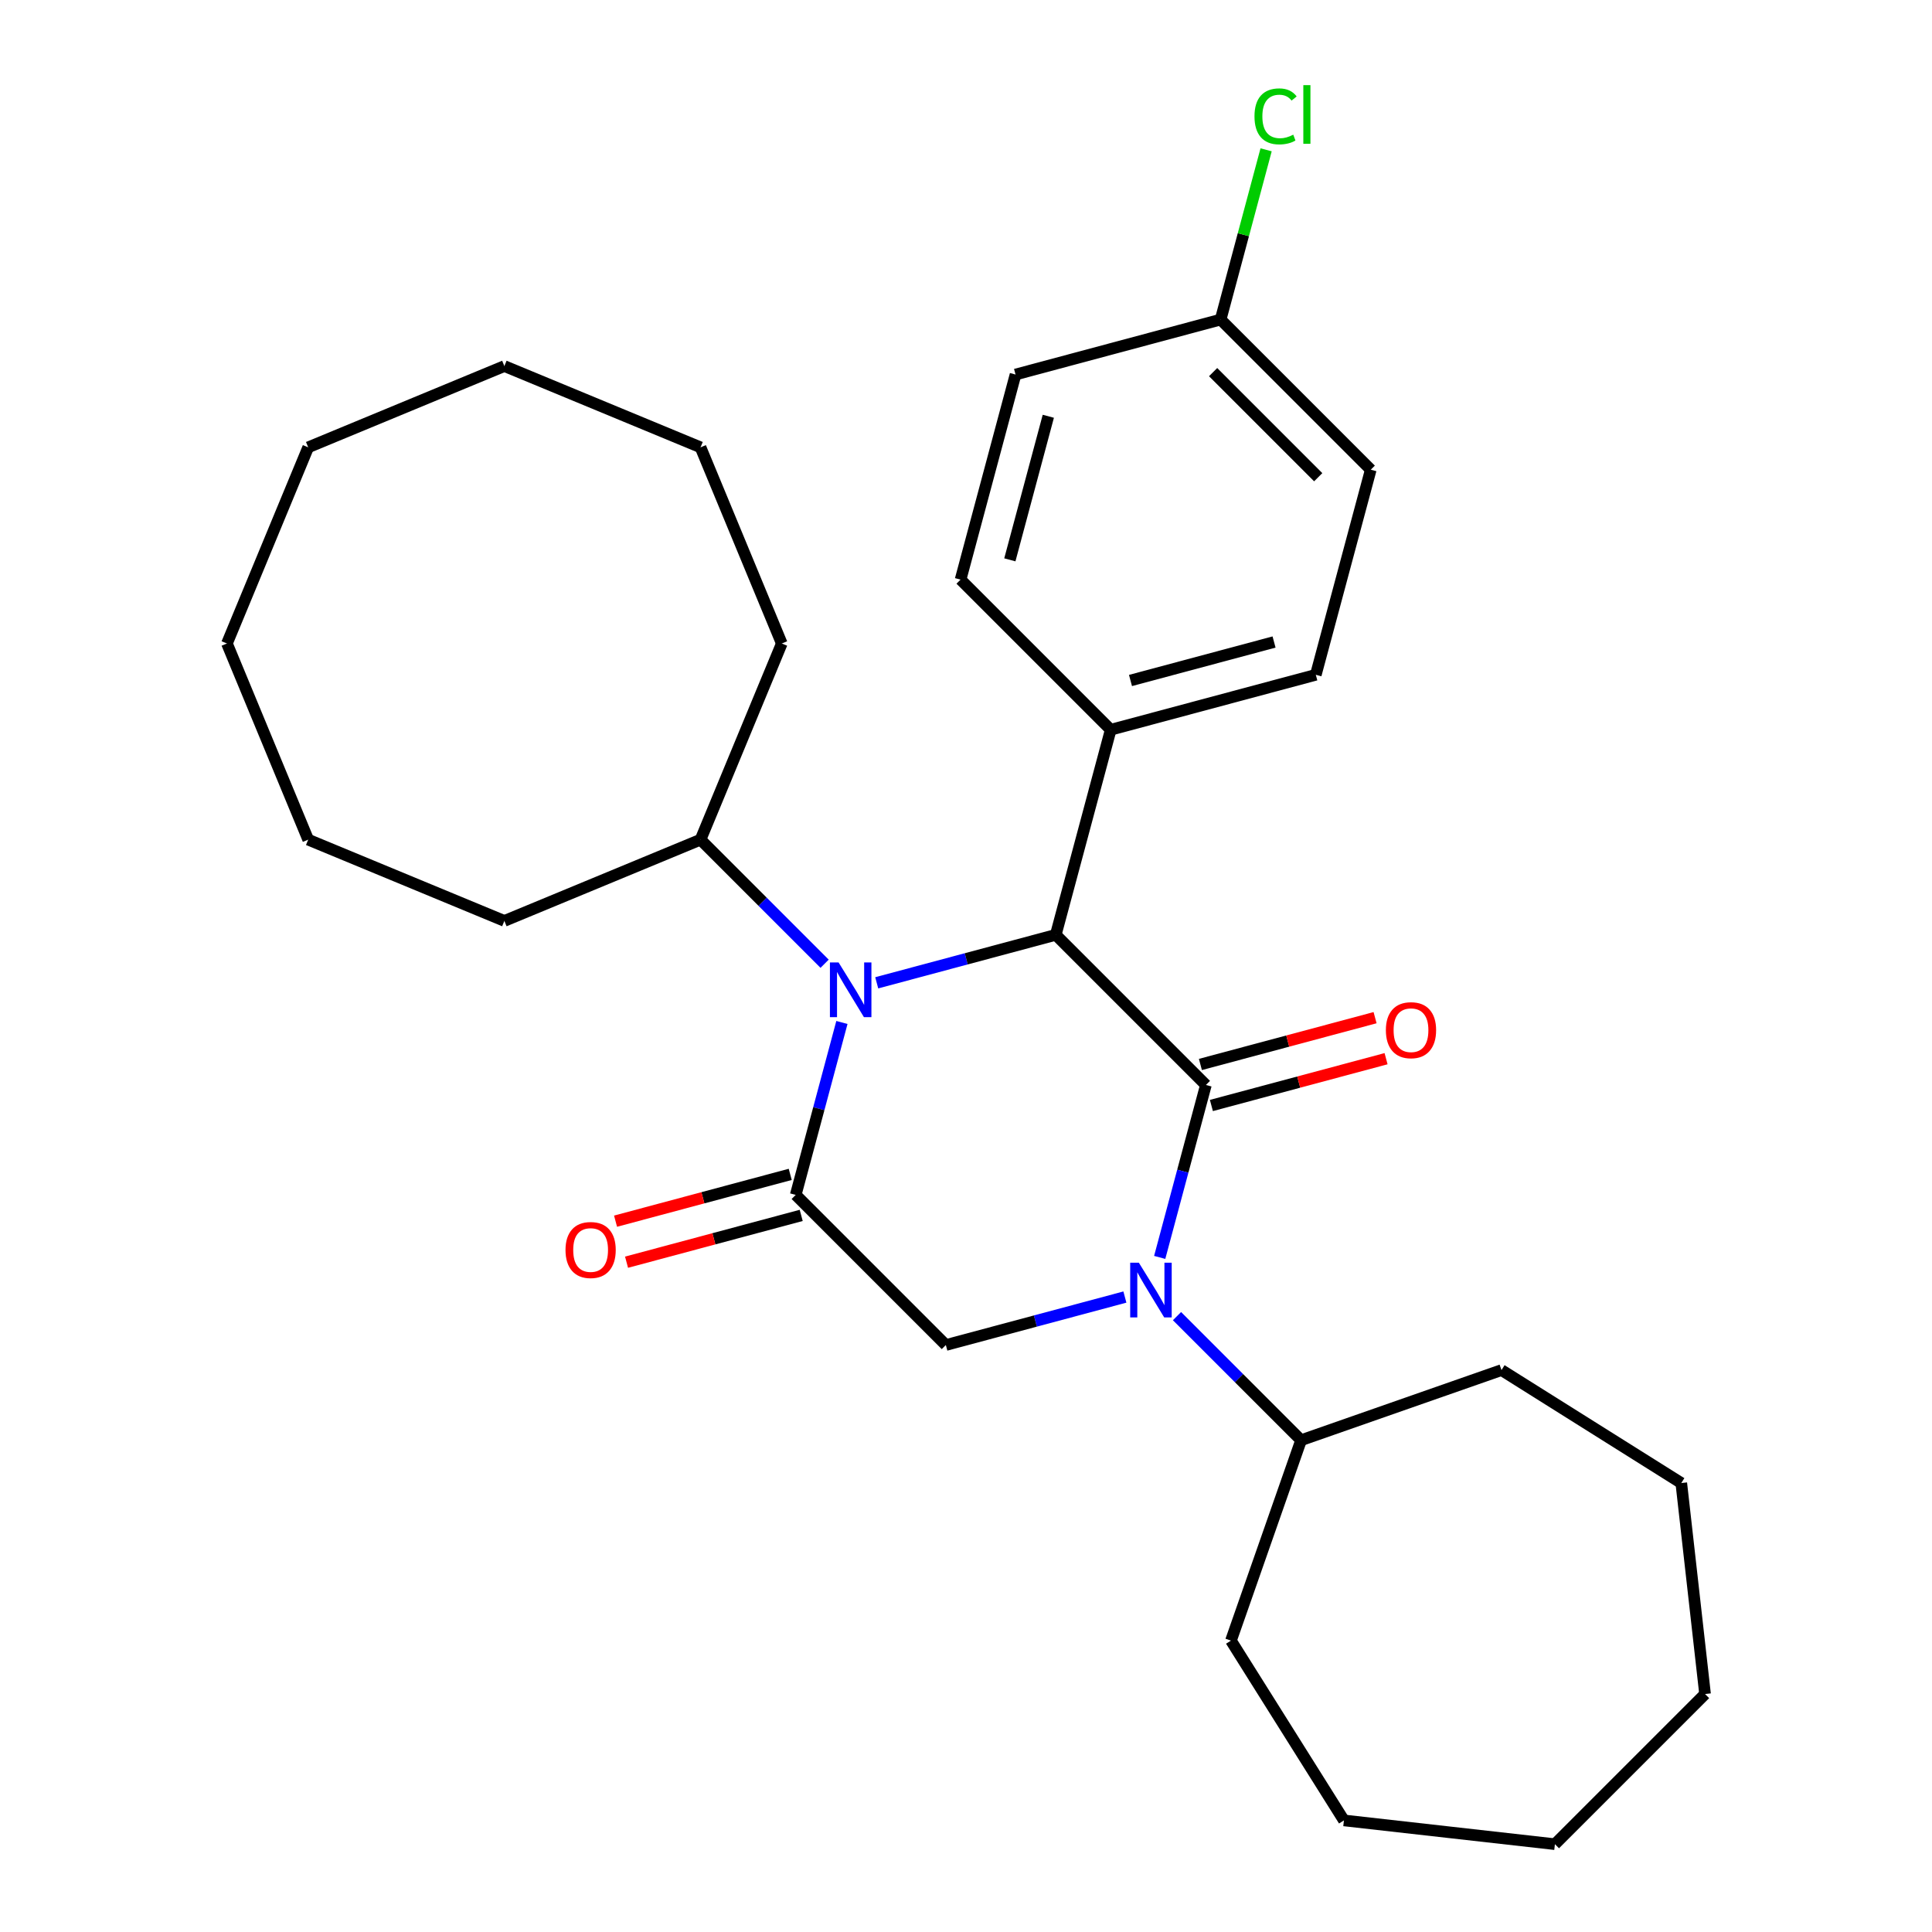 <?xml version='1.0' encoding='iso-8859-1'?>
<svg version='1.1' baseProfile='full'
              xmlns='http://www.w3.org/2000/svg'
                      xmlns:rdkit='http://www.rdkit.org/xml'
                      xmlns:xlink='http://www.w3.org/1999/xlink'
                  xml:space='preserve'
width='1000px' height='1000px' viewBox='0 0 1000 1000'>
<!-- END OF HEADER -->
<rect style='opacity:1.0;fill:#FFFFFF;stroke:none' width='1000' height='1000' x='0' y='0'> </rect>
<path class='bond-0' d='M 624.172,561.585 L 612.215,606.209' style='fill:none;fill-rule:evenodd;stroke:#000000;stroke-width:6px;stroke-linecap:butt;stroke-linejoin:miter;stroke-opacity:1' />
<path class='bond-0' d='M 612.215,606.209 L 600.258,650.833' style='fill:none;fill-rule:evenodd;stroke:#0000FF;stroke-width:6px;stroke-linecap:butt;stroke-linejoin:miter;stroke-opacity:1' />
<path class='bond-3' d='M 624.172,561.585 L 546.461,483.874' style='fill:none;fill-rule:evenodd;stroke:#000000;stroke-width:6px;stroke-linecap:butt;stroke-linejoin:miter;stroke-opacity:1' />
<path class='bond-6' d='M 627.017,572.201 L 672.221,560.088' style='fill:none;fill-rule:evenodd;stroke:#000000;stroke-width:6px;stroke-linecap:butt;stroke-linejoin:miter;stroke-opacity:1' />
<path class='bond-6' d='M 672.221,560.088 L 717.425,547.976' style='fill:none;fill-rule:evenodd;stroke:#FF0000;stroke-width:6px;stroke-linecap:butt;stroke-linejoin:miter;stroke-opacity:1' />
<path class='bond-6' d='M 621.328,550.97 L 666.532,538.857' style='fill:none;fill-rule:evenodd;stroke:#000000;stroke-width:6px;stroke-linecap:butt;stroke-linejoin:miter;stroke-opacity:1' />
<path class='bond-6' d='M 666.532,538.857 L 711.736,526.745' style='fill:none;fill-rule:evenodd;stroke:#FF0000;stroke-width:6px;stroke-linecap:butt;stroke-linejoin:miter;stroke-opacity:1' />
<path class='bond-4' d='M 582.24,671.355 L 535.906,683.77' style='fill:none;fill-rule:evenodd;stroke:#0000FF;stroke-width:6px;stroke-linecap:butt;stroke-linejoin:miter;stroke-opacity:1' />
<path class='bond-4' d='M 535.906,683.77 L 489.572,696.185' style='fill:none;fill-rule:evenodd;stroke:#000000;stroke-width:6px;stroke-linecap:butt;stroke-linejoin:miter;stroke-opacity:1' />
<path class='bond-8' d='M 609.215,681.228 L 641.327,713.34' style='fill:none;fill-rule:evenodd;stroke:#0000FF;stroke-width:6px;stroke-linecap:butt;stroke-linejoin:miter;stroke-opacity:1' />
<path class='bond-8' d='M 641.327,713.34 L 673.439,745.452' style='fill:none;fill-rule:evenodd;stroke:#000000;stroke-width:6px;stroke-linecap:butt;stroke-linejoin:miter;stroke-opacity:1' />
<path class='bond-1' d='M 453.793,508.704 L 500.127,496.289' style='fill:none;fill-rule:evenodd;stroke:#0000FF;stroke-width:6px;stroke-linecap:butt;stroke-linejoin:miter;stroke-opacity:1' />
<path class='bond-1' d='M 500.127,496.289 L 546.461,483.874' style='fill:none;fill-rule:evenodd;stroke:#000000;stroke-width:6px;stroke-linecap:butt;stroke-linejoin:miter;stroke-opacity:1' />
<path class='bond-2' d='M 435.775,529.226 L 423.818,573.85' style='fill:none;fill-rule:evenodd;stroke:#0000FF;stroke-width:6px;stroke-linecap:butt;stroke-linejoin:miter;stroke-opacity:1' />
<path class='bond-2' d='M 423.818,573.85 L 411.861,618.474' style='fill:none;fill-rule:evenodd;stroke:#000000;stroke-width:6px;stroke-linecap:butt;stroke-linejoin:miter;stroke-opacity:1' />
<path class='bond-9' d='M 426.818,498.831 L 394.706,466.719' style='fill:none;fill-rule:evenodd;stroke:#0000FF;stroke-width:6px;stroke-linecap:butt;stroke-linejoin:miter;stroke-opacity:1' />
<path class='bond-9' d='M 394.706,466.719 L 362.594,434.607' style='fill:none;fill-rule:evenodd;stroke:#000000;stroke-width:6px;stroke-linecap:butt;stroke-linejoin:miter;stroke-opacity:1' />
<path class='bond-7' d='M 409.017,607.858 L 363.812,619.971' style='fill:none;fill-rule:evenodd;stroke:#000000;stroke-width:6px;stroke-linecap:butt;stroke-linejoin:miter;stroke-opacity:1' />
<path class='bond-7' d='M 363.812,619.971 L 318.608,632.083' style='fill:none;fill-rule:evenodd;stroke:#FF0000;stroke-width:6px;stroke-linecap:butt;stroke-linejoin:miter;stroke-opacity:1' />
<path class='bond-7' d='M 414.705,629.089 L 369.501,641.202' style='fill:none;fill-rule:evenodd;stroke:#000000;stroke-width:6px;stroke-linecap:butt;stroke-linejoin:miter;stroke-opacity:1' />
<path class='bond-7' d='M 369.501,641.202 L 324.297,653.314' style='fill:none;fill-rule:evenodd;stroke:#FF0000;stroke-width:6px;stroke-linecap:butt;stroke-linejoin:miter;stroke-opacity:1' />
<path class='bond-29' d='M 411.861,618.474 L 489.572,696.185' style='fill:none;fill-rule:evenodd;stroke:#000000;stroke-width:6px;stroke-linecap:butt;stroke-linejoin:miter;stroke-opacity:1' />
<path class='bond-5' d='M 546.461,483.874 L 574.905,377.718' style='fill:none;fill-rule:evenodd;stroke:#000000;stroke-width:6px;stroke-linecap:butt;stroke-linejoin:miter;stroke-opacity:1' />
<path class='bond-10' d='M 574.905,377.718 L 681.061,349.274' style='fill:none;fill-rule:evenodd;stroke:#000000;stroke-width:6px;stroke-linecap:butt;stroke-linejoin:miter;stroke-opacity:1' />
<path class='bond-10' d='M 585.14,352.22 L 659.449,332.309' style='fill:none;fill-rule:evenodd;stroke:#000000;stroke-width:6px;stroke-linecap:butt;stroke-linejoin:miter;stroke-opacity:1' />
<path class='bond-11' d='M 574.905,377.718 L 497.194,300.007' style='fill:none;fill-rule:evenodd;stroke:#000000;stroke-width:6px;stroke-linecap:butt;stroke-linejoin:miter;stroke-opacity:1' />
<path class='bond-16' d='M 673.439,745.452 L 777.172,709.154' style='fill:none;fill-rule:evenodd;stroke:#000000;stroke-width:6px;stroke-linecap:butt;stroke-linejoin:miter;stroke-opacity:1' />
<path class='bond-17' d='M 673.439,745.452 L 637.141,849.185' style='fill:none;fill-rule:evenodd;stroke:#000000;stroke-width:6px;stroke-linecap:butt;stroke-linejoin:miter;stroke-opacity:1' />
<path class='bond-18' d='M 362.594,434.607 L 404.651,333.072' style='fill:none;fill-rule:evenodd;stroke:#000000;stroke-width:6px;stroke-linecap:butt;stroke-linejoin:miter;stroke-opacity:1' />
<path class='bond-19' d='M 362.594,434.607 L 261.059,476.664' style='fill:none;fill-rule:evenodd;stroke:#000000;stroke-width:6px;stroke-linecap:butt;stroke-linejoin:miter;stroke-opacity:1' />
<path class='bond-13' d='M 681.061,349.274 L 709.505,243.118' style='fill:none;fill-rule:evenodd;stroke:#000000;stroke-width:6px;stroke-linecap:butt;stroke-linejoin:miter;stroke-opacity:1' />
<path class='bond-14' d='M 497.194,300.007 L 525.638,193.851' style='fill:none;fill-rule:evenodd;stroke:#000000;stroke-width:6px;stroke-linecap:butt;stroke-linejoin:miter;stroke-opacity:1' />
<path class='bond-14' d='M 522.692,289.772 L 542.603,215.464' style='fill:none;fill-rule:evenodd;stroke:#000000;stroke-width:6px;stroke-linecap:butt;stroke-linejoin:miter;stroke-opacity:1' />
<path class='bond-12' d='M 631.794,165.407 L 525.638,193.851' style='fill:none;fill-rule:evenodd;stroke:#000000;stroke-width:6px;stroke-linecap:butt;stroke-linejoin:miter;stroke-opacity:1' />
<path class='bond-15' d='M 631.794,165.407 L 643.566,121.473' style='fill:none;fill-rule:evenodd;stroke:#000000;stroke-width:6px;stroke-linecap:butt;stroke-linejoin:miter;stroke-opacity:1' />
<path class='bond-15' d='M 643.566,121.473 L 655.338,77.539' style='fill:none;fill-rule:evenodd;stroke:#00CC00;stroke-width:6px;stroke-linecap:butt;stroke-linejoin:miter;stroke-opacity:1' />
<path class='bond-30' d='M 631.794,165.407 L 709.505,243.118' style='fill:none;fill-rule:evenodd;stroke:#000000;stroke-width:6px;stroke-linecap:butt;stroke-linejoin:miter;stroke-opacity:1' />
<path class='bond-30' d='M 627.908,192.606 L 682.306,247.004' style='fill:none;fill-rule:evenodd;stroke:#000000;stroke-width:6px;stroke-linecap:butt;stroke-linejoin:miter;stroke-opacity:1' />
<path class='bond-21' d='M 777.172,709.154 L 870.228,767.625' style='fill:none;fill-rule:evenodd;stroke:#000000;stroke-width:6px;stroke-linecap:butt;stroke-linejoin:miter;stroke-opacity:1' />
<path class='bond-20' d='M 637.141,849.185 L 695.612,942.241' style='fill:none;fill-rule:evenodd;stroke:#000000;stroke-width:6px;stroke-linecap:butt;stroke-linejoin:miter;stroke-opacity:1' />
<path class='bond-22' d='M 404.651,333.072 L 362.594,231.537' style='fill:none;fill-rule:evenodd;stroke:#000000;stroke-width:6px;stroke-linecap:butt;stroke-linejoin:miter;stroke-opacity:1' />
<path class='bond-23' d='M 261.059,476.664 L 159.525,434.607' style='fill:none;fill-rule:evenodd;stroke:#000000;stroke-width:6px;stroke-linecap:butt;stroke-linejoin:miter;stroke-opacity:1' />
<path class='bond-28' d='M 695.612,942.241 L 804.821,954.545' style='fill:none;fill-rule:evenodd;stroke:#000000;stroke-width:6px;stroke-linecap:butt;stroke-linejoin:miter;stroke-opacity:1' />
<path class='bond-24' d='M 870.228,767.625 L 882.533,876.834' style='fill:none;fill-rule:evenodd;stroke:#000000;stroke-width:6px;stroke-linecap:butt;stroke-linejoin:miter;stroke-opacity:1' />
<path class='bond-25' d='M 362.594,231.537 L 261.059,189.48' style='fill:none;fill-rule:evenodd;stroke:#000000;stroke-width:6px;stroke-linecap:butt;stroke-linejoin:miter;stroke-opacity:1' />
<path class='bond-27' d='M 159.525,434.607 L 117.467,333.072' style='fill:none;fill-rule:evenodd;stroke:#000000;stroke-width:6px;stroke-linecap:butt;stroke-linejoin:miter;stroke-opacity:1' />
<path class='bond-31' d='M 882.533,876.834 L 804.821,954.545' style='fill:none;fill-rule:evenodd;stroke:#000000;stroke-width:6px;stroke-linecap:butt;stroke-linejoin:miter;stroke-opacity:1' />
<path class='bond-32' d='M 261.059,189.48 L 159.525,231.537' style='fill:none;fill-rule:evenodd;stroke:#000000;stroke-width:6px;stroke-linecap:butt;stroke-linejoin:miter;stroke-opacity:1' />
<path class='bond-26' d='M 159.525,231.537 L 117.467,333.072' style='fill:none;fill-rule:evenodd;stroke:#000000;stroke-width:6px;stroke-linecap:butt;stroke-linejoin:miter;stroke-opacity:1' />
<path  class='atom-1' d='M 589.468 653.581
L 598.748 668.581
Q 599.668 670.061, 601.148 672.741
Q 602.628 675.421, 602.708 675.581
L 602.708 653.581
L 606.468 653.581
L 606.468 681.901
L 602.588 681.901
L 592.628 665.501
Q 591.468 663.581, 590.228 661.381
Q 589.028 659.181, 588.668 658.501
L 588.668 681.901
L 584.988 681.901
L 584.988 653.581
L 589.468 653.581
' fill='#0000FF'/>
<path  class='atom-2' d='M 434.045 498.158
L 443.325 513.158
Q 444.245 514.638, 445.725 517.318
Q 447.205 519.998, 447.285 520.158
L 447.285 498.158
L 451.045 498.158
L 451.045 526.478
L 447.165 526.478
L 437.205 510.078
Q 436.045 508.158, 434.805 505.958
Q 433.605 503.758, 433.245 503.078
L 433.245 526.478
L 429.565 526.478
L 429.565 498.158
L 434.045 498.158
' fill='#0000FF'/>
<path  class='atom-7' d='M 717.328 533.221
Q 717.328 526.421, 720.688 522.621
Q 724.048 518.821, 730.328 518.821
Q 736.608 518.821, 739.968 522.621
Q 743.328 526.421, 743.328 533.221
Q 743.328 540.101, 739.928 544.021
Q 736.528 547.901, 730.328 547.901
Q 724.088 547.901, 720.688 544.021
Q 717.328 540.141, 717.328 533.221
M 730.328 544.701
Q 734.648 544.701, 736.968 541.821
Q 739.328 538.901, 739.328 533.221
Q 739.328 527.661, 736.968 524.861
Q 734.648 522.021, 730.328 522.021
Q 726.008 522.021, 723.648 524.821
Q 721.328 527.621, 721.328 533.221
Q 721.328 538.941, 723.648 541.821
Q 726.008 544.701, 730.328 544.701
' fill='#FF0000'/>
<path  class='atom-8' d='M 292.705 646.998
Q 292.705 640.198, 296.065 636.398
Q 299.425 632.598, 305.705 632.598
Q 311.985 632.598, 315.345 636.398
Q 318.705 640.198, 318.705 646.998
Q 318.705 653.878, 315.305 657.798
Q 311.905 661.678, 305.705 661.678
Q 299.465 661.678, 296.065 657.798
Q 292.705 653.918, 292.705 646.998
M 305.705 658.478
Q 310.025 658.478, 312.345 655.598
Q 314.705 652.678, 314.705 646.998
Q 314.705 641.438, 312.345 638.638
Q 310.025 635.798, 305.705 635.798
Q 301.385 635.798, 299.025 638.598
Q 296.705 641.398, 296.705 646.998
Q 296.705 652.718, 299.025 655.598
Q 301.385 658.478, 305.705 658.478
' fill='#FF0000'/>
<path  class='atom-16' d='M 649.318 60.231
Q 649.318 53.191, 652.598 49.511
Q 655.918 45.791, 662.198 45.791
Q 668.038 45.791, 671.158 49.911
L 668.518 52.071
Q 666.238 49.071, 662.198 49.071
Q 657.918 49.071, 655.638 51.951
Q 653.398 54.791, 653.398 60.231
Q 653.398 65.831, 655.718 68.711
Q 658.078 71.591, 662.638 71.591
Q 665.758 71.591, 669.398 69.711
L 670.518 72.711
Q 669.038 73.671, 666.798 74.231
Q 664.558 74.791, 662.078 74.791
Q 655.918 74.791, 652.598 71.031
Q 649.318 67.271, 649.318 60.231
' fill='#00CC00'/>
<path  class='atom-16' d='M 674.598 44.071
L 678.278 44.071
L 678.278 74.431
L 674.598 74.431
L 674.598 44.071
' fill='#00CC00'/>
</svg>
